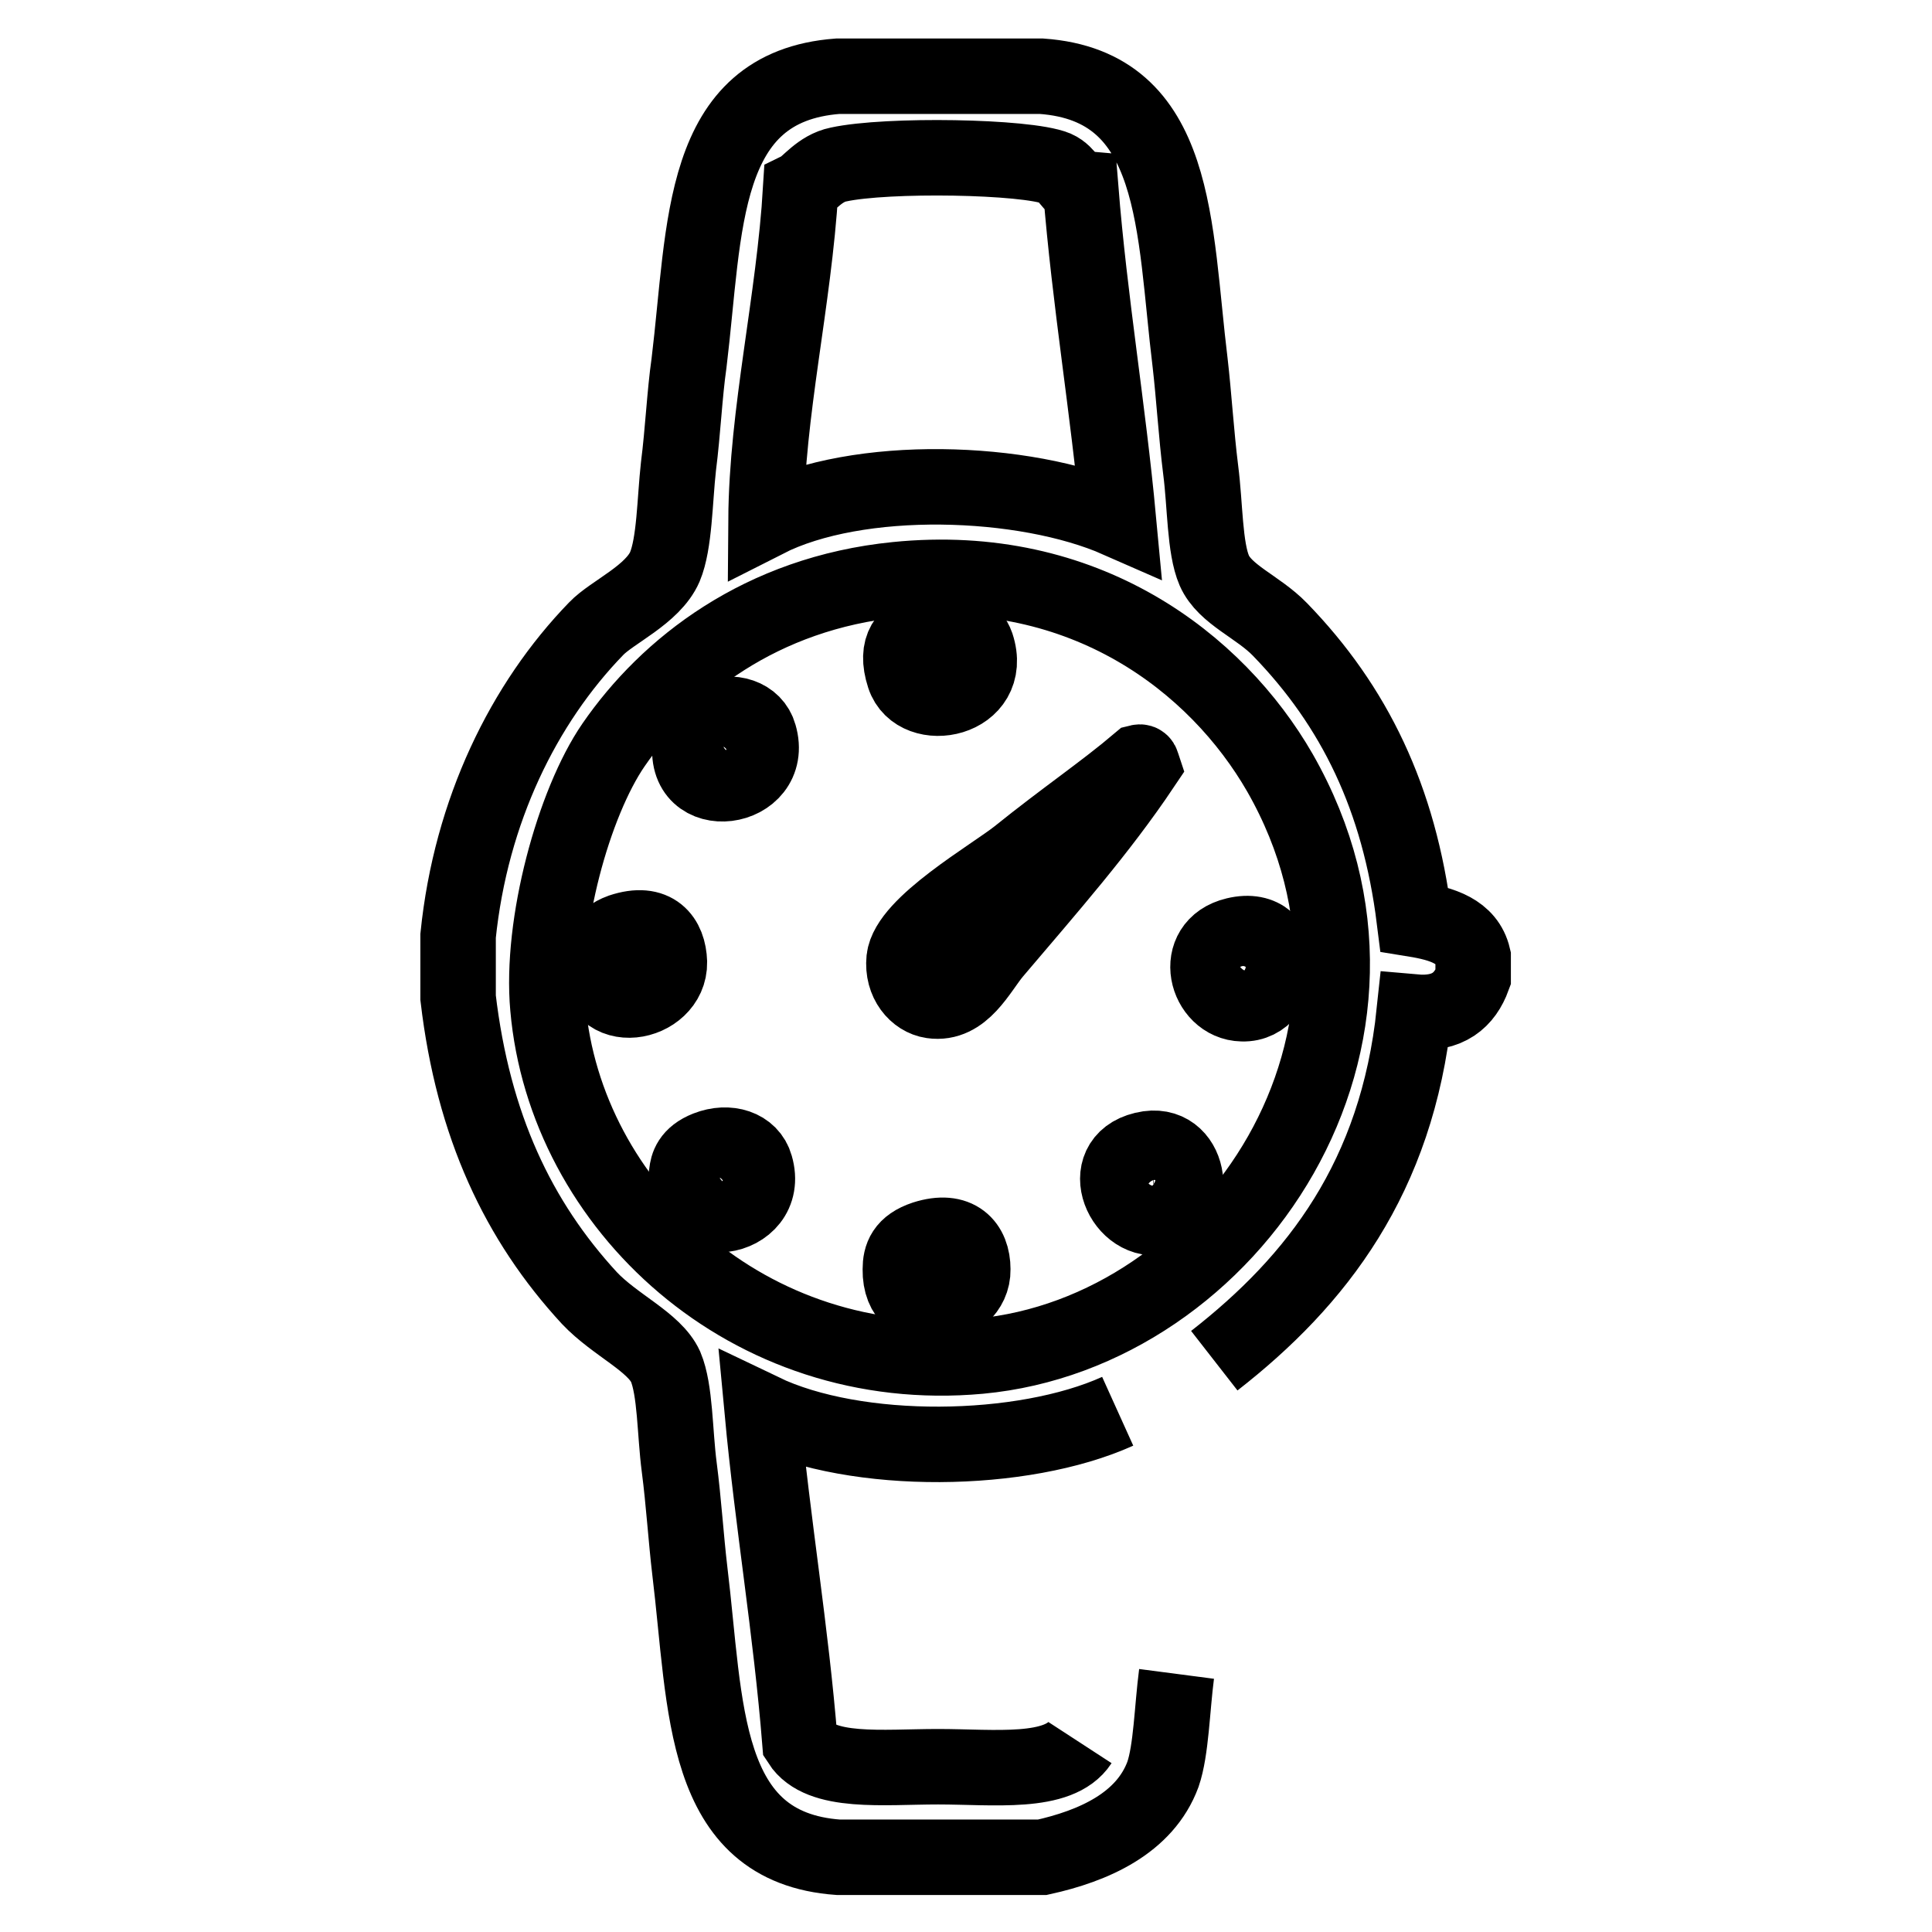 <?xml version="1.0" encoding="utf-8"?>
<!-- Svg Vector Icons : http://www.onlinewebfonts.com/icon -->
<!DOCTYPE svg PUBLIC "-//W3C//DTD SVG 1.1//EN" "http://www.w3.org/Graphics/SVG/1.1/DTD/svg11.dtd">
<svg version="1.1" xmlns="http://www.w3.org/2000/svg" xmlns:xlink="http://www.w3.org/1999/xlink" x="0px" y="0px" viewBox="0 0 256 256" enable-background="new 0 0 256 256" xml:space="preserve">
<g> <path stroke-width="10" fill-opacity="0" stroke="#000000"  d="M155.9,221.8c-0.6,4.6-0.7,10.1-1.8,13.3c-2.4,6.5-9.2,9.5-16,11h-27c-18.3-1.3-17.5-20-19.7-38 c-0.5-4.2-0.8-9.1-1.4-13.7c-0.6-4.6-0.5-10.2-1.8-13.3c-1.5-3.3-6.7-5.5-10.1-9.1c-9.4-10.2-15.4-22.8-17.4-39.8v-8.2 c1.7-16.6,8.7-30.8,18.3-40.7c2.1-2.2,7.5-4.5,9.1-8.2c1.3-3.1,1.3-8.8,1.8-13.3c0.6-4.7,0.8-9.5,1.4-13.7c2.2-18,1.3-36.6,19.7-38 h27c18.3,1.3,17.5,20.1,19.7,38c0.5,4.3,0.8,9.4,1.4,14.2c0.6,4.6,0.5,10.3,1.8,13.3c1.4,3.2,5.8,4.8,8.7,7.8 c9.9,10.2,15.8,22.4,17.8,38.4c3.7,0.6,7,1.6,7.8,5v2.7c-1.1,3-3.3,5-7.8,4.6c-2.3,21.9-12.9,35.6-26.5,46.2 M139.9,22.3 c-3.9-1.6-22.4-1.9-28.8-0.5c-2.5,0.5-4,2.7-5,3.2c-0.9,15-4.5,29.6-4.6,43.9c12.2-6.2,34.2-5.5,46.7,0c-1.4-15-3.8-28.9-5-43.9 C142,24.9,141.5,23,139.9,22.3z M81.3,98.7c-5.3,7.7-9.7,23.8-8.7,34.8c2.3,26.3,26.6,49,57.2,46.2c33.4-3.1,59.8-42.3,39.8-77.3 c-8.4-14.6-25.9-28.1-50.8-25.6C100.8,78.6,88.4,88.4,81.3,98.7L81.3,98.7z M148.1,187c-12.6,5.7-34.6,6-47.1,0 c1.4,15,3.8,28.9,5,43.9c2.7,4.2,11,3.2,18.3,3.2c7.4,0,16,1.1,18.8-3.2"/> <path stroke-width="10" fill-opacity="0" stroke="#000000"  d="M122.5,83.2c4.1-1.7,6.3,0.6,6.9,2.3c2.4,7.3-7.9,9.3-9.6,4.1C118.5,85.6,120.3,84.1,122.5,83.2z  M94.2,95.1c2.8-1.1,5.7-0.2,6.4,2.3c2.2,7.5-10.4,9.3-9.1,0.9C91.5,97.4,91.9,96,94.2,95.1z M150.9,101c0.4-0.1,0.4,0.2,0.5,0.5 c-5.7,8.5-12.4,16.1-19.7,24.7c-2,2.4-4.1,7-8.2,6.4c-2.1-0.3-4-2.5-3.7-5.5c0.5-4.6,11.7-11,15.1-13.7 C141.1,108.4,146.3,104.9,150.9,101L150.9,101z M82.3,123.4c4.5-1.5,6.3,1,6.4,4.1c0.1,5.7-9.8,7.6-9.6,0 C79.1,126.2,79.8,124.3,82.3,123.4L82.3,123.4z M163.7,123.9c7.5-1.8,6.8,9.3,0.9,9.1C159.8,132.9,157.8,125.3,163.7,123.9z  M93.7,152.2c2.8-1.1,5.7-0.2,6.4,2.3c2.2,7.5-10.4,9.3-9.1,0.9C91.1,154.5,91.4,153.1,93.7,152.2z M152.2,152.2 c5.8-0.8,6.7,8.4,1.4,9.1C148.5,162.1,145,153.3,152.2,152.2z M122.5,164.1c4.4-1.4,6.4,0.9,6.4,4.1c0.1,5.5-9.7,7.5-9.6,0 C119.3,166.5,119.8,165,122.5,164.1z"/></g>
</svg>